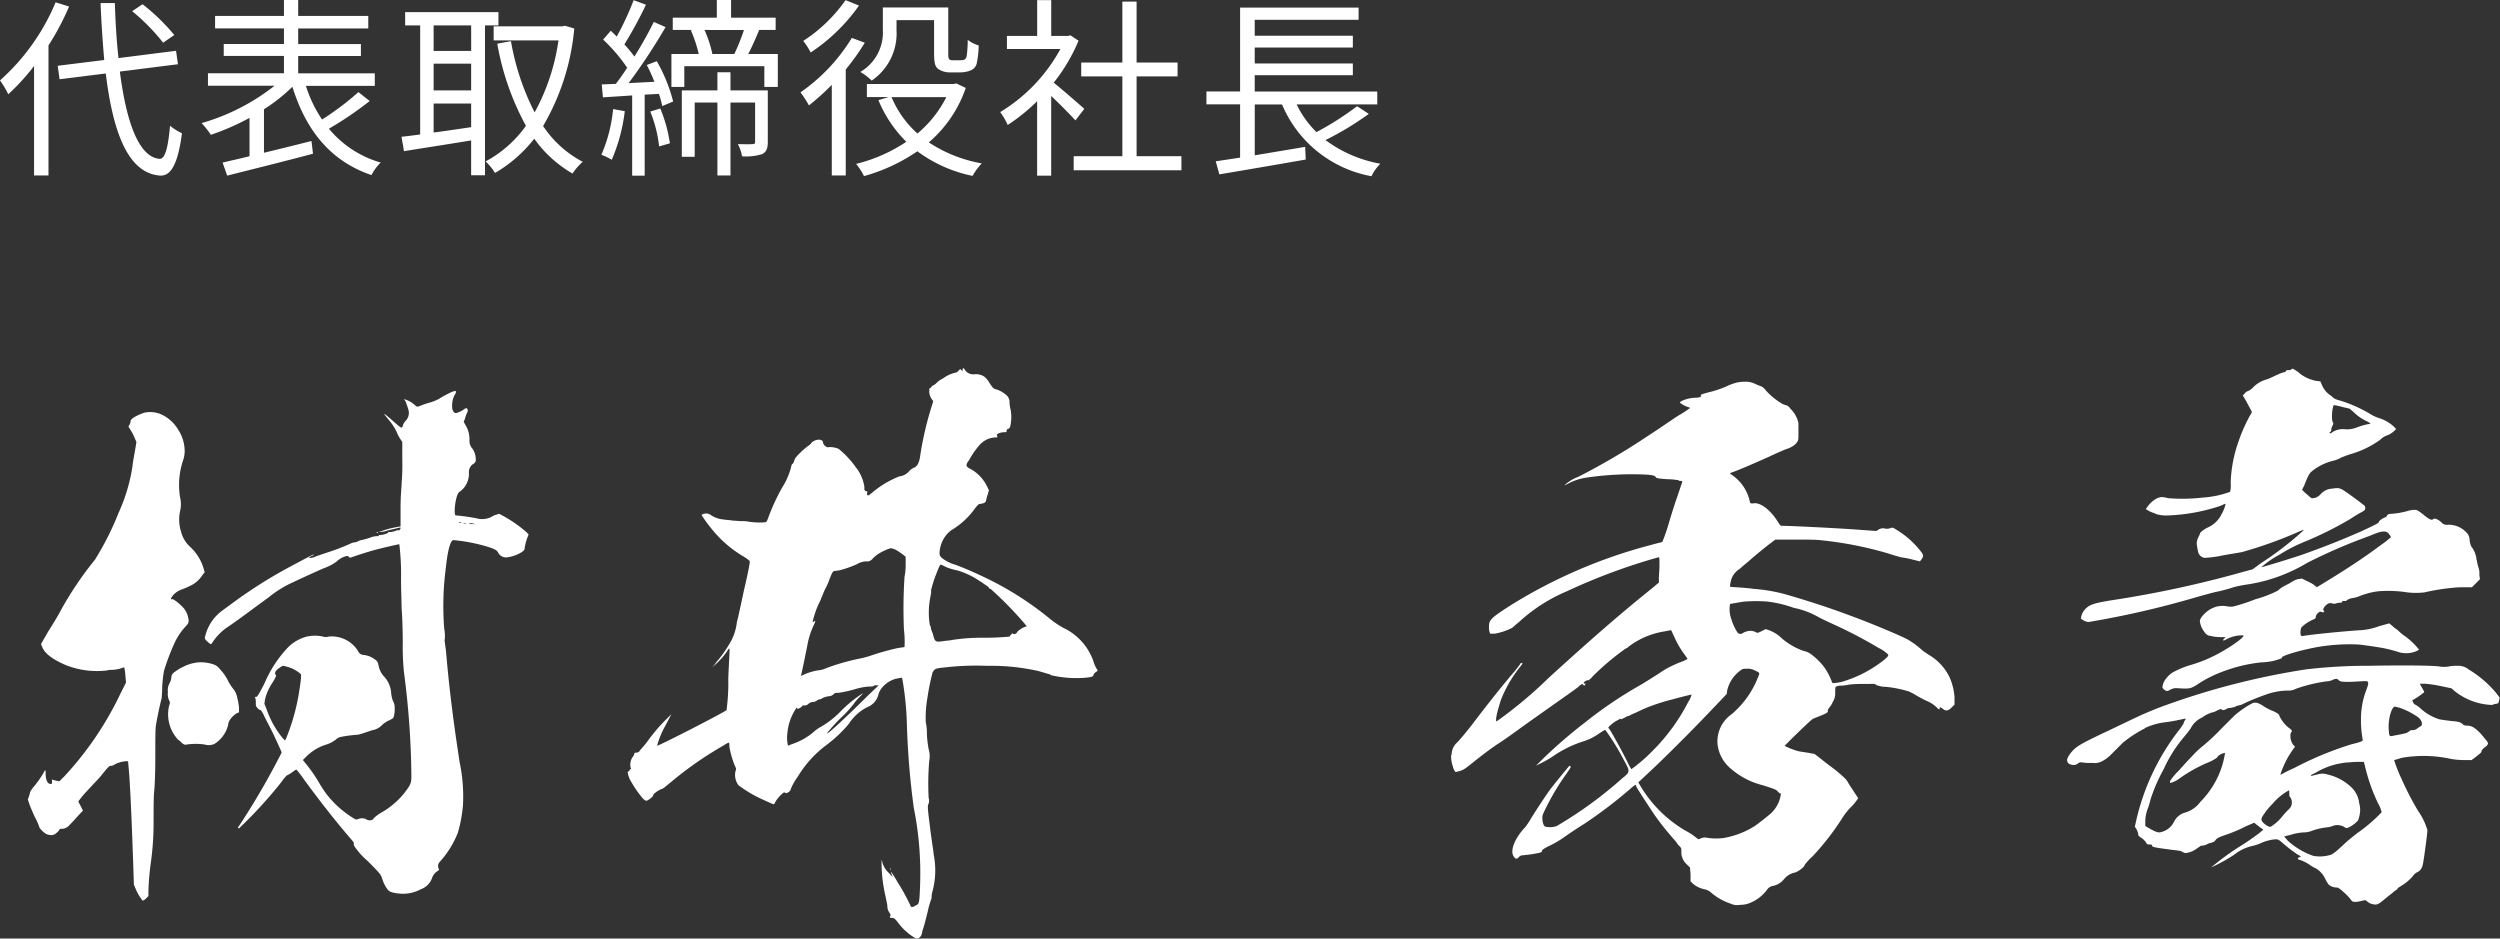 <svg xmlns="http://www.w3.org/2000/svg" width="164.056" height="61.59" viewBox="0 0 164.056 61.59">
  <rect x="0" y="0" width="164.056" height="61.59" fill="#333333" stroke="none"/>
  <g id="name_modal" transform="translate(-982.3 -2131.647)">
    <path id="パス_833" data-name="パス 833" d="M29.042-18.353c-.226.113-.49.264-.6.339a3.174,3.174,0,0,1-.678.264,5.417,5.417,0,0,0-.64.226c-.113.038-.113.038-.3-.113a1.631,1.631,0,0,0-.6-.339l-.075-.038.113.188c.038.113.113.3.151.452a.743.743,0,0,1-.188.829,1.032,1.032,0,0,0-.151.264.138.138,0,0,1-.038.113c-.075.075-.075.075-.716-.49-.565-.49-.6-.49-.188,0a3.794,3.794,0,0,1,.527.791,2.532,2.532,0,0,0,.226.452l.151.226v1.168a13.858,13.858,0,0,1-.038,1.469c0,.188-.075.9-.075,1.62V-9.65l-.188.038a6.267,6.267,0,0,0-1.243.339,1.786,1.786,0,0,0,.6-.113c.867-.188.829-.226.829-.151s-.113.188-.151.151-.075,0-.188.038a1.4,1.4,0,0,1-.339.075c-.075,0-.188,0-.151.038s-.339.151-.49.151c-.075,0-.113,0-.113.038s0,.038-.075.038a1.373,1.373,0,0,0-.527.113,4.391,4.391,0,0,1-.565.151.636.636,0,0,0-.188.075.7.7,0,0,1-.264.075c-.075,0-.113.038-.151.038a13.035,13.035,0,0,1-1.432.565c-.452.151-.9.3-.98.339a.887.887,0,0,1-.3.075h-.113l.151-.113c.113-.038.188-.075.188-.113s-.829.414-1.469.753A30.824,30.824,0,0,0,14.876-4.6c-.151.113-.414.3-.565.414a2.945,2.945,0,0,0-1.206,1.733c-.038.151-.038.151.038.264.075.075.264.264.339.264.038,0,.075-.075.151-.188a3.63,3.63,0,0,1,1.017-.98c.829-.565,1.658-1.206,2.6-1.884a7.366,7.366,0,0,1,1.394-.9c.716-.339,1.7-.791,2.223-1.017a3.321,3.321,0,0,0,.867-.452c.264-.264.754-.452.791-.3.038.038.075.075.151.038.3-.113,1.13-.377,1.545-.49s1.545-.377,1.62-.377a16.706,16.706,0,0,1,.113,2.3c0,.678.038,1.545.038,1.921.038.377.075,1.394.075,2.223a17.321,17.321,0,0,0,.075,1.921,55.171,55.171,0,0,1,.49,6.744c0,.565,0,.6-.452,1.206A5.305,5.305,0,0,1,24.634,9.15a2.348,2.348,0,0,0-.452.339.3.3,0,0,1-.3.151.4.4,0,0,1-.226-.075.642.642,0,0,0-.527,0c-.113.038-.151.038-.377-.113a6.578,6.578,0,0,1-1.7-1.545,8.894,8.894,0,0,1-.49-.753,9.413,9.413,0,0,0-.9-1.281l-.151-.188.226-.226a3.175,3.175,0,0,1,1.319-.791,2.033,2.033,0,0,0,.64-.339c.113-.113.188-.151.678-.226.264-.038.6-.075.716-.075a2.317,2.317,0,0,0,.414-.113l.565-.188a1.1,1.1,0,0,0,.6-.3,1.611,1.611,0,0,1,.49-.339c.3-.151.3-.151.339-.339a1.689,1.689,0,0,0,.038-.452.855.855,0,0,0-.113-.49,1.869,1.869,0,0,1-.113-.49A1.779,1.779,0,0,0,24.785.145a1.445,1.445,0,0,1-.3-.64c-.038-.188-.075-.3-.188-.377a1.5,1.5,0,0,0-.791-.339.41.41,0,0,1-.377-.264,2.037,2.037,0,0,0-1.921-.942.612.612,0,0,1-.377,0,2.462,2.462,0,0,0-1.055,0,2.7,2.7,0,0,0-1.281.753A7.919,7.919,0,0,0,16.986.673c-.452.867-.49.9-.6.867-.075-.038,0,0,0,.075a.734.734,0,0,1,.038.3c0,.113,0,.226.038.264.075.113.188.226.264.226q.057,0,.226.339c.075.188.414.791.678,1.356s.49,1.055.49,1.093A48.939,48.939,0,0,1,15.592,9.6c-.188.3-.339.49-.339.527s.038.038.075.038a29.523,29.523,0,0,0,2.788-3.052,2.447,2.447,0,0,1,.339-.414,2.417,2.417,0,0,0,.377-.226c.151-.113.264-.188.264-.151a5.784,5.784,0,0,1,.49.64c.829,1.13,1.808,2.411,2.863,3.654.264.3.452.527.414.527s0,.075,0,.151a4.7,4.7,0,0,0,.9,1.017c.829.829.867.9.942,1.13a2.357,2.357,0,0,0,.377.753c.113.151.377.226.867.264a2.492,2.492,0,0,0,1.319-.3,1.2,1.2,0,0,0,.716-.716.852.852,0,0,1,.339-.452c.113-.075.151-.113.113-.151a.407.407,0,0,1,.075-.49,6.219,6.219,0,0,0,1.168-1.884,9.049,9.049,0,0,0,.339-1.808A10.9,10.9,0,0,0,29.8,5.834c-.49-3.2-.716-5.2-.9-7.347-.038-.264-.075-.527-.075-.565,0-.075-.038-.113,0-.151a2.615,2.615,0,0,0-.038-.716,19.161,19.161,0,0,1,.113-4.031c.113-1.093.3-1.771.49-1.771a11.223,11.223,0,0,1,2.3.452c.452.151.565.226.64.377a.58.58,0,0,0,.6.3,2.379,2.379,0,0,0,.942-.339c.151-.113.188-.151.188-.226a3.4,3.4,0,0,1,.226-.829l.038-.113-.151-.151a8.5,8.5,0,0,0-1.582-1.093c-.188-.113-.226-.113-.3-.075-.038,0-.075.038-.113.038a.637.637,0,0,0-.188.075,1.347,1.347,0,0,1-1.093.151,13.1,13.1,0,0,0-1.356-.188c-.113,0-.075-.753.075-1.243.075-.226.113-.264.226-.339a1.434,1.434,0,0,0,.565-1.206.646.646,0,0,1,.3-.6.277.277,0,0,0,.151-.3,1.224,1.224,0,0,0-.264-.753.724.724,0,0,1-.151-.452,1.79,1.79,0,0,0-.226-.98l-.151-.264.075-.188a3.557,3.557,0,0,1,.113-.339c.075-.151.113-.226.038-.339,0-.038-.075-.038-.151,0a1.587,1.587,0,0,1-.49.264c-.113.038-.151.038-.226-.038-.188-.151-.151-.829.075-1.168.075-.113.075-.226,0-.226A2.238,2.238,0,0,0,29.042-18.353Zm.867,8.477h-.151c-.038,0,0-.038.075-.038S29.946-9.876,29.909-9.876Zm.3.038h-.151c-.038,0,0-.038.075-.038S30.248-9.838,30.21-9.838Zm.565.038c.038.038-.038,0-.151,0s-.188,0-.188-.038S30.737-9.838,30.775-9.8ZM18.531-.42a2.162,2.162,0,0,1,.829.452c.038.038.075.113-.075,1.055a13.743,13.743,0,0,1-.867,3.165l-.075.151-.151-.151a6.1,6.1,0,0,1-1.055-1.884l-.151-.377.038-.264A3.311,3.311,0,0,1,17.476.673c.264-.414.3-.527.264-.565-.113-.113-.038-.3.264-.49A.583.583,0,0,1,18.229-.5C18.267-.5,18.38-.457,18.531-.42ZM9.112-17.11c-.452.151-.867.377-.9.527a.7.7,0,0,1-.075.264l-.075.113.113.188a2.871,2.871,0,0,1,.264.49l.151.339-.075.452c-.038.264-.151.791-.188,1.168a11.513,11.513,0,0,1-.9,3.014A19.4,19.4,0,0,1,5.872-7.465a22.575,22.575,0,0,0-2.3,3.428c-.151.3-.527.9-.791,1.319l-.452.791.075.188c.151.414.678.829,1.582,1.206a5.53,5.53,0,0,0,2.675.339A.935.935,0,0,1,7-.231a2.593,2.593,0,0,0,.49-.075c.151-.038.264-.113.3-.075a2.674,2.674,0,0,1,.075.527L7.906.6l-.377.753A21.554,21.554,0,0,1,3.875,6.739l-.339.339L3.31,7.04l-.264-.075v.113c.038.151-.038.226-.188.151s-.226-.339-.226-.64c0-.151,0-.226-.038-.226s-.038.075-.113.188a6.662,6.662,0,0,1-.64.9,1.626,1.626,0,0,0-.226.339,1.536,1.536,0,0,1-.075.264l-.075.226.113.339c.075.188.226.565.377.867a3.939,3.939,0,0,1,.264.6c0,.075.3.377.452.452a.9.9,0,0,0,.339.075.5.5,0,0,0,.3-.113c.075-.075.151-.113.188-.188s.075-.113.151-.113a.651.651,0,0,0,.49-.188c.038-.038.3-.3.527-.565L5.081,9,4.93,8.7a2.048,2.048,0,0,1-.151-.3,6.093,6.093,0,0,1,.6-.716c.339-.377.753-.791.9-.98.452-.565.527-.64.64-.64a.4.4,0,0,0,.226-.075c.188-.151.9-.3.9-.188,0,.038.038.414.075.867.113,1.733.188,3.805.264,5.99l.038,1.206.113.264A3.109,3.109,0,0,0,9,14.914a.573.573,0,0,0,.226-.151l.151-.151v-.3a17.324,17.324,0,0,1,.151-1.846,18.556,18.556,0,0,0,.188-2.713c0-.791,0-1.7.038-2s.075-1.319.075-2.223c0-1.319,0-1.771.038-2.11.075-.49.339-1.7.377-1.771,0-.038.038-.414.038-.791a9.992,9.992,0,0,1,.113-1.017,15.1,15.1,0,0,1,.753-1.959,4.393,4.393,0,0,1,.716-1.017c.151-.151.188-.264.113-.565a1.387,1.387,0,0,0-.414-.716c-.226-.226-.565-.49-.64-.452-.113.038-.075-.075.075-.264a1.358,1.358,0,0,1,.565-.377,4.307,4.307,0,0,0,.527-.226,1.849,1.849,0,0,0,.829-.716l.151-.188L12.993-6.9a3.135,3.135,0,0,0-.867-1.394,1.989,1.989,0,0,1-.6-.98,2.625,2.625,0,0,1-.075-1.356,1.984,1.984,0,0,0,0-.942,5.063,5.063,0,0,1,.188-2.374,1.837,1.837,0,0,0,.113-.753,2.58,2.58,0,0,0-.414-1.281,2.5,2.5,0,0,0-1.206-1.055A1.881,1.881,0,0,0,9.112-17.11ZM24.37-9.236c.038,0,.038.038.075,0s-.038-.038-.075-.038S24.333-9.236,24.37-9.236ZM12.616-.721a2.816,2.816,0,0,0-.829.226l-.377.188c-.113.075-.339.226-.377.264a.389.389,0,0,0-.151.3,1,1,0,0,1-.113.377.964.964,0,0,0-.113.6.969.969,0,0,0,.075.527c.075.151.075.151,0,.377a2.45,2.45,0,0,0,.226,1.7,2.766,2.766,0,0,0,.377.527c.038,0,.113.075.188.151.151.151.264.188.377.151a4.035,4.035,0,0,1,1.168,0,.927.927,0,0,0,.64-.038,2.049,2.049,0,0,0,.9-1.243.7.7,0,0,1,.075-.264,1.416,1.416,0,0,1,.527-.527l.113-.038v-.3a3.807,3.807,0,0,0-.113-.64,1.275,1.275,0,0,0-.264-.6,3.254,3.254,0,0,1-.377-.6,2.879,2.879,0,0,0-.414-.6c-.226-.264-.3-.339-.527-.414A2.547,2.547,0,0,0,12.616-.721Zm50.221-19.29a.138.138,0,0,0-.038.113v.075l-.151-.151-.113.113c-.075.075-.113.113-.151.113a2.247,2.247,0,0,0-.678.264,3.476,3.476,0,0,1-.3.188,1.145,1.145,0,0,0-.264.188,1,1,0,0,1-.226.188c-.075.038-.151.075-.151.113s-.038.038-.075.075c-.038,0-.075.075-.075.113s.038.038,0,.075a.928.928,0,0,0,.151.527l.113.151-.151.49a21.479,21.479,0,0,0-.716,3.165,1.482,1.482,0,0,1-.151.49c-.075.113-.188.226-.264.226a.988.988,0,0,0-.3.226.977.977,0,0,1-.64.339,6.4,6.4,0,0,0-1.771,1.055c-.264.226-.3.226-.339.151-.038-.038,0-.113,0-.151.038-.075,0-.075-.075-.075q-.057,0-.113-.113v-.188a2.71,2.71,0,0,0-.565-1.281,5.925,5.925,0,0,0-1.13-1.206,1.521,1.521,0,0,0-.64-.113c-.113.075-.377-.151-.377-.3,0-.113-.113-.188-.3-.188a.827.827,0,0,0-.452.188c0,.038-.113.151-.226.226a4.294,4.294,0,0,0-.527.452c-.226.226-.339.339-.377.49-.038.113-.075.226-.113.226s-.075.075-.113.264a4.6,4.6,0,0,1-.565,1.281,13.565,13.565,0,0,0-.867,1.846c-.151.414-.151.414-.264.452a4.946,4.946,0,0,1-1.055-.038,1.99,1.99,0,0,0-.49-.038c-.151,0-.452-.038-.6-.038-.151-.038-.414-.038-.6-.075a1.707,1.707,0,0,1-.829-.3.536.536,0,0,0-.527-.038c-.075.038-.075.038,0,.151A9.792,9.792,0,0,0,46.749-9.01a7.6,7.6,0,0,0,1.582,1.281,2.989,2.989,0,0,1,.49.339c.038.038.038.151-.264,1.507-.188.791-.414,1.959-.565,2.524A3.4,3.4,0,0,1,47.54-2a7.67,7.67,0,0,1-.753,1.093c-.113.113-.226.3-.3.377l-.113.113L46.486-.5a4.922,4.922,0,0,0,.829-.9c.075-.113.151-.264.188-.226s-.038.9-.075,2a13.225,13.225,0,0,1-.113,2.034c-.151.151-4.559,2.411-4.559,2.336a5.717,5.717,0,0,1,.527-1.281L43.7,2.67l-.3.3a11.479,11.479,0,0,0-1.206,1.394,5.554,5.554,0,0,1-.49.6c-.038.038-.075.113-.113.151s-.075.075-.113.075q-.226,0-.226.113a.286.286,0,0,1-.075.151.9.9,0,0,0-.151.753c.038.075.038.075,0,.075a.081.081,0,0,0-.075.075.081.081,0,0,1-.075.075c-.113-.038,0,.414.226.753a6.944,6.944,0,0,0,.716,1.017c.151.151.188.151.264.151.113-.038.414-.264.414-.339,0-.113.339-.339.527-.414.151-.038.3-.188.716-.527A23.785,23.785,0,0,1,46.9,4.855c.339-.188.527-.339.565-.3.038,0,.038.151.038.264a6.334,6.334,0,0,0,.339,1.206c.113.226.113.264.075.339a1.1,1.1,0,0,0,.188.98,8.412,8.412,0,0,0,1.206.753c.377.188,1.055.49,1.093.49s.075-.075.113-.151a2.15,2.15,0,0,1,.527-.6.071.071,0,0,1,.113,0c.113.075.377-.113.377-.264a4.012,4.012,0,0,1,.452-.791A7.254,7.254,0,0,1,53.87,4.7,8.659,8.659,0,0,0,55.339,3.31a3.124,3.124,0,0,1,1.206-1.093,1.2,1.2,0,0,0,.753-.9,1.527,1.527,0,0,1,.188-.339A1.792,1.792,0,0,1,58.5.334c.075,0,.188-.038.226-.038.075-.038.113-.038.151.226a20.537,20.537,0,0,1,.264,2.524A52.6,52.6,0,0,0,59.6,8.811a21.713,21.713,0,0,1,.414,5.124c-.038,1.168-.075,1.206-.264,1.281-.226.151-.339.151-.377,0a13.288,13.288,0,0,0-.829-1.507c-.414-.716-.527-.829-.377-.49.075.151.038.151-.188-.113a1.452,1.452,0,0,1-.452-.753c-.038-.188-.038-.188-.038.3a10.047,10.047,0,0,0,.264,2c.038.226.113.49.113.6a.759.759,0,0,0,.113.414c.113.151.113.226.075.264-.038.075-.038.113.113.113s.226.075.452.377a3.8,3.8,0,0,0,1.13.98c.226,0,.377-.151.414-.49.038-.113.113-.339.151-.49s.151-.565.226-.9.188-.64.188-.678c.038-.038.038-.038.038-.075a1.933,1.933,0,0,1,.038-.377,5.261,5.261,0,0,0,.113-2.449c-.038-.377-.188-1.281-.264-1.959C60.5,8.773,60.5,8.7,60.576,8.547a.612.612,0,0,0,0-.377,18.1,18.1,0,0,1,.038-2.411,1.643,1.643,0,0,0-.038-.791,7.893,7.893,0,0,1-.113-.942,3.568,3.568,0,0,0-.075-.829,7.588,7.588,0,0,1,.113-1.62A14.868,14.868,0,0,1,60.84-.081c.038-.038.075-.113.113-.151.075-.075.188-.113.6-.151a18.323,18.323,0,0,1,2.9-.113,13.932,13.932,0,0,1,3.315.339c.414.113.754.226.791.226.038.038.038.038,0,.038A7.453,7.453,0,0,0,70.635.3c.565-.038.753-.075.753-.188a.334.334,0,0,1,.151-.188c.113-.075.151-.113.113-.151A1.992,1.992,0,0,1,71.389-.8,3.815,3.815,0,0,0,69.43-2.982a5.973,5.973,0,0,1-.942-.64,21,21,0,0,0-4.144-2.637c-.791-.377-1.394-.64-2-.867a2.506,2.506,0,0,1-.9-.452c-.113-.113-.151-.151-.151-.3a1.957,1.957,0,0,1,.754-1.507,5.09,5.09,0,0,0,1.507-1.356c.226-.3.3-.377.377-.377.264-.038.377-.075.414-.226a3.649,3.649,0,0,1,.113-.414l.075-.264-.113-.226a2.582,2.582,0,0,0-1.168-1.206c-.226-.113-.226-.226-.113-.414a2.1,2.1,0,0,0,.188-.3,5.594,5.594,0,0,1,.6-.829,1.5,1.5,0,0,1,.753-.452,1.73,1.73,0,0,1,.377-.038c.038,0,.038,0,0-.151-.038-.075.264-.188.452-.188.151,0,.188,0,.188-.113a.12.12,0,0,1,.113-.113c.113-.038.151-.188.188-.64a2.859,2.859,0,0,0-.038-.6,2.255,2.255,0,0,1-.075-.452.626.626,0,0,0-.264-.565,1.766,1.766,0,0,0-.64-.339c-.151-.038-.188-.075-.414-.414a1.4,1.4,0,0,0-.339-.414,1.013,1.013,0,0,0-.678-.151.646.646,0,0,1-.6-.3C62.912-20.011,62.874-20.048,62.836-20.011ZM58.429-8.105a4.7,4.7,0,0,1,.452.3l.188.151v.527a4,4,0,0,1-.075.791,32,32,0,0,0-.038,3.466,6.493,6.493,0,0,1,.038,1.13c-.038.038-.3.038-.6.113a16.416,16.416,0,0,0-1.7.49,6.862,6.862,0,0,1-.754.188,14.538,14.538,0,0,0-2.072.6,1.553,1.553,0,0,1-.565.151A3.821,3.821,0,0,0,52.25.145c-.075.038-.075.038-.038-.038.038-.151.377-1.771.414-2a5.187,5.187,0,0,1,.452-1.356c.075-.188.075-.264-.038-.151-.038.038-.075.038-.075,0a6.328,6.328,0,0,1,.3-.942c.075-.188.226-.452.264-.6.075-.151.151-.377.226-.527a6.168,6.168,0,0,0,.264-.565c.151-.414.264-.678.339-.678.038,0,.188-.038.3-.038a6.564,6.564,0,0,0,1.206-.414,1.3,1.3,0,0,1,.6-.188.448.448,0,0,0,.414-.151,2.437,2.437,0,0,1,.339-.3,3.484,3.484,0,0,1,.867-.414A1.109,1.109,0,0,1,58.429-8.105Zm3.391,1.168a4.555,4.555,0,0,0,.678.188,5.336,5.336,0,0,1,1.469.716c.075.038.226.151.339.226s.226.151.226.188.075.075.113.075a24.025,24.025,0,0,1,2.374,2.449,1.492,1.492,0,0,0-.6.339c-.075.151-.226.226-.3.151-.038-.038-.038-.038-.113.038-.038.038-.113.113-.113.151a17.223,17.223,0,0,1-1.808.075,12.936,12.936,0,0,0-2,.151c-.113.038-.377.038-.565.075-.49.075-.527.038-.64-.377-.038-.188-.151-.377-.151-.452a.4.4,0,0,0-.075-.226,5.124,5.124,0,0,1,.038-1.846c.038-.226.075-.377.038-.414a8.306,8.306,0,0,1,.3-.98c.264-.678.3-.753.377-.716C61.443-7.126,61.631-7.013,61.819-6.937Zm-5.237,8.4c-.753.753-1.808,1.771-2.374,2.26-.264.226-.339.264-.264.151a11.641,11.641,0,0,1,1.017-1.093,7.783,7.783,0,0,0,.678-.753,3.393,3.393,0,0,1,.377-.452c.188-.188.264-.264.226-.264a8.5,8.5,0,0,0-1.432,1.168,5.938,5.938,0,0,1-1.356,1.055,2.238,2.238,0,0,0-.414.3,4.262,4.262,0,0,1-1.281.753c-.226.075-.377.151-.414.151a2.319,2.319,0,0,1-.038-.829,3.427,3.427,0,0,1,.527-1.545q.113-.17.113-.113c0,.038,0,.075.038.075a.594.594,0,0,0,.3-.188c0-.038.038-.038.075-.038a.38.38,0,0,0,.339-.113.5.5,0,0,1,.264-.113.428.428,0,0,0,.3-.113.781.781,0,0,1,.226-.075c.038,0,.113-.075.226-.113a1.7,1.7,0,0,1,.3-.075.46.46,0,0,0,.339-.151c.075-.075.151-.075.339-.075a9.205,9.205,0,0,0,1.017-.226A3.946,3.946,0,0,1,56.7.861c.113,0,.226,0,.264-.038,0-.038.075-.038.151-.038H57.3Zm1.469,11.378c0,.038.038.075.038.038V12.8C58.089,12.767,58.052,12.8,58.052,12.842ZM113.7-19.106a3.607,3.607,0,0,0-.829.3,8.379,8.379,0,0,1-.867.3c-.753.188-.791.226-.753.264s.038.075-.075.113a.829.829,0,0,1-.3.038,2.376,2.376,0,0,0-.829.188c-.151.075-.188.113-.151.151a1.5,1.5,0,0,0,.49.264c.075.038.151.038.151.075a6.277,6.277,0,0,1-.754.49c-.414.264-1.319.9-2.034,1.356a43.97,43.97,0,0,1-4.559,2.675,2.642,2.642,0,0,0-.867.527c0,.038.113-.038.264-.113a3.722,3.722,0,0,1,1.206-.377,20.314,20.314,0,0,1,3.918-.188c.452.038.527.075.6.188.038.038.151.075.753.113a3.873,3.873,0,0,1,.754.075c0,.038.038.038.113.038.113,0,.113,0,.075.151-.038.075-.188.565-.377,1.093-.151.452-.377,1.168-.452,1.432a11.579,11.579,0,0,1-.452,1.319c-.038.038-.3.075-.678.188a33.342,33.342,0,0,0-9.306,3.994c-1.281.829-1.394.942-1.394,1.394a.935.935,0,0,0,.038.339l.038.113h.3a3.994,3.994,0,0,0,1.13-.377c.113-.075.3-.264.452-.377a10.909,10.909,0,0,1,3.165-2.034,39,39,0,0,1,5.99-2.223c.075-.038.075.038.075.527,0,.3-.038.678-.038.829v.3l-.452.377c-1.771,1.432-3.391,2.788-6.781,5.877a28,28,0,0,1-3.428,2.863c-.075-.113.038-.6.3-1.432A8.5,8.5,0,0,1,99.381-.42c.188-.226.188-.264.113-.264-.038,0-.075,0-.075.038a8.926,8.926,0,0,1-.6.753c-.829.98-1.771,2.185-2.6,3.278-.377.49-.829,1.017-.942,1.13a1.106,1.106,0,0,0-.377.716c0,.075,0,.113-.038.151a2.051,2.051,0,0,0,.113.716,1.275,1.275,0,0,0,.113.3l.075.075.3-.075c.226-.075.339-.151.942-.64.377-.3,1.055-.829,1.582-1.168s1.394-.98,1.921-1.356c2.449-1.733,2.939-2.072,3.24-2.3.3-.264.339-.264.377-.188l.075.075.038-.075c.075-.075.075-.075,0-.075-.188,0,0-.188.188-.226.075,0,.151,0,.113-.038,0-.038,0-.038.038-.038s.113-.113.188-.188a17.117,17.117,0,0,1,2.147-1.808.573.573,0,0,0,.226-.151,5.259,5.259,0,0,1,2.336-.98c.188-.038.377-.075.414-.075s.113.226.226.452a5.994,5.994,0,0,0,.716,1.206l.151.226-.3.151a5.883,5.883,0,0,0-.64.264,5.14,5.14,0,0,0-.754.414c-.226.151-.867.565-1.432.9a27.405,27.405,0,0,0-3.617,2.449,31.471,31.471,0,0,0-2.826,2.449l-.377.377.3-.151a6.483,6.483,0,0,0,.791-.452A7.621,7.621,0,0,1,103.6,4.44a3.625,3.625,0,0,0,1.017-.527c.188-.113.339-.226.377-.188a15.756,15.756,0,0,1,1.243,2.034c.377.678.377.716-.151,1.13a26.6,26.6,0,0,1-4.295,3.127,1.322,1.322,0,0,1-.754.038c-.113-.038-.188-.339-.188-.565,0-.188.038-.264.3-.791A15.873,15.873,0,0,1,102.4,6.626c.264-.377.339-.49.3-.527-.038,0-.038-.038-.075-.038-.038.038-.942,1.13-1.281,1.582-.3.414-.942,1.394-1.243,1.884a4.831,4.831,0,0,1-.377.565c-.678.716-1.017,1.545-.753,1.921.113.188.226.188.339.038a.326.326,0,0,1,.226-.113,8.647,8.647,0,0,0,1.055-.151c.188-.038.226-.075.226-.113,0-.075.075-.151.452-.339a6.539,6.539,0,0,0,.98-.565c.264-.188.867-.6,1.356-.9a30.517,30.517,0,0,0,2.976-2.26,2.944,2.944,0,0,1,.377-.3c.038,0,.038.075.075.151.075.151.791,1.243,1.093,1.7a15.968,15.968,0,0,0,1.168,1.507c.151.188.339.377.377.452a1,1,0,0,0,.188.226c.113.113.113.151.113.377a1.068,1.068,0,0,0,.377.829l.188.188.038.452v.452l.151.151a1.708,1.708,0,0,0,.791.377.887.887,0,0,1,.377.188,3.863,3.863,0,0,0,1.319.753.985.985,0,0,0,.6.075,1.746,1.746,0,0,0,.527-.075,2.614,2.614,0,0,0,1.243-.9.584.584,0,0,1,.377-.264,1.241,1.241,0,0,0,.753-.452,1.289,1.289,0,0,1,.64-.414c.188,0,.716-.377.716-.527a4.2,4.2,0,0,1,.527-.565,16.988,16.988,0,0,0,2-2.6,4.337,4.337,0,0,1,.527-.64,2.918,2.918,0,0,0,.377-.452l.075-.113-.226-.339c-.113-.188-.3-.452-.414-.64-.113-.226-.226-.339-.716-.753-.264-.226-.753-.565-1.017-.791l-.49-.377-.414-.075c-.226-.038-.527-.075-.678-.113a5,5,0,0,1-.867-.339c0-.038,1.733-1.733,1.846-1.771.075-.038.264-.113.452-.188.49-.188.565-.264.527-.339a.415.415,0,0,1,.113-.226,1.647,1.647,0,0,0,.226-.377,1.027,1.027,0,0,0,.151-.6c0-.339,0-.377.113-.414a.734.734,0,0,1,.3-.038,3.512,3.512,0,0,0,.527-.075,7.6,7.6,0,0,1,1.017-.038c.64,0,.6-.038.754.075a1.689,1.689,0,0,0,.6.113,7.6,7.6,0,0,1,1.507.3,3.485,3.485,0,0,1,.377.188c.113.075.452.264.753.414a2.113,2.113,0,0,1,.716.452c.151.151.188.151.188.075,0-.113.038-.113.188,0,.226.188.377.151.6-.075l.188-.188V1.577a3.779,3.779,0,0,0-.339-1.356,3.462,3.462,0,0,0-1.394-1.469c-.113-.075-.339-.226-.377-.264a5.662,5.662,0,0,0-.9-.678c-.377-.226-2.524-1.13-3.881-1.62-1.394-.527-2.939-1.017-4.257-1.394a10.656,10.656,0,0,0-2-.339c-.829-.113-1.545-.113-1.582-.151a1.69,1.69,0,0,1,.151-.64,1.287,1.287,0,0,1,.49-.527c.113-.113.339-.3.527-.452.377-.339,1.055-.9,1.507-1.243l.3-.226h1.206c.678,0,1.432,0,1.733.038a24.341,24.341,0,0,1,4.446.867c.339.113.716.226.9.264a6.653,6.653,0,0,1,.753.151l.452.113.075-.113a.32.32,0,0,0,.113-.188c.038-.113,0-.188-.151-.377a5.83,5.83,0,0,0-1.7-1.469.232.232,0,0,0-.264-.038.836.836,0,0,1-.339.038.518.518,0,0,0-.414.038l-.188.113-1.055-.075c-1.469-.113-4.6-.264-5.086-.264-.151,0-.151,0-.339-.3-.527-.829-1.206-1.281-1.62-1.168-.113,0-.151,0-.188-.075A2.812,2.812,0,0,0,113.321-13c-.075-.075-.151-.075-.151-.113s.113-.075.226-.113c.3-.113.867-.339,2.3-.98.64-.3,1.168-.527,1.206-.527a1.678,1.678,0,0,0,.452-.226c.038-.038.151-.113.188-.188.113-.151.113-.151.113-.64v-.64a1.852,1.852,0,0,0-.527-.942.561.561,0,0,0-.264-.226,1.02,1.02,0,0,1-.3-.113,4.621,4.621,0,0,1-1.055-.867.781.781,0,0,0-.3-.264,3.548,3.548,0,0,1-.377-.151,1.379,1.379,0,0,0-.678-.151C113.961-19.144,113.735-19.106,113.7-19.106Zm1.921,14.392a7.981,7.981,0,0,1,1.733.414,5.372,5.372,0,0,1,1.545.565c.188.113.753.377,1.168.565a30.562,30.562,0,0,1,2.863,1.507,2.276,2.276,0,0,1,.6.414c.038.075.038.113-.226.339A8.079,8.079,0,0,1,120.479.56a3.957,3.957,0,0,1-.49.075c-.113,0-.113,0-.151-.113a4.159,4.159,0,0,0-.527-.98,4.465,4.465,0,0,0-.867-.829,1.257,1.257,0,0,0-.452-.188,4.466,4.466,0,0,1-1.432-.829,2.394,2.394,0,0,0-.829-.527l-.226-.075-.226.113c-.226.113-.3.151-.377.113a.776.776,0,0,0-.64-.075.9.9,0,0,0-.264.113.242.242,0,0,1-.339-.038,3.318,3.318,0,0,1-.414-.9,1.879,1.879,0,0,1-.075-.98c.038,0,.414-.075.9-.151A10.538,10.538,0,0,1,115.619-4.715ZM114.79-.194c.339.151.339.151.226.414a6.1,6.1,0,0,1-1.733,2.449,2.185,2.185,0,0,0-.942,1.921,2.426,2.426,0,0,0,.829,1.62,5.051,5.051,0,0,0,2.147,1.13c.829.264.9.3.98.414.038.038.113.113.151.113s.075.038.038.151a2.1,2.1,0,0,1-.64,1.168c-.3.264-.791.64-1.055.829a5.611,5.611,0,0,1-2.072.791,3.906,3.906,0,0,1-1.168-.038.849.849,0,0,0-.264.038.636.636,0,0,1-.188.075c-.038,0-.113-.075-.264-.188a4.205,4.205,0,0,0-.6-.377,8.331,8.331,0,0,1-2.976-2.976l-.113-.188,1.206-1.13c1.206-1.168,2.487-2.449,3.843-3.881l.753-.791.038-.264a2.249,2.249,0,0,1,.867-1.281c.151-.113.188-.113.452-.113A.943.943,0,0,1,114.79-.194Zm-4.37,2.072a12.7,12.7,0,0,1-2.411,3.278,10.163,10.163,0,0,1-1.319,1.13,3.446,3.446,0,0,1-.264-.49c-.3-.6-.754-1.432-1.017-1.884a2.4,2.4,0,0,0-.226-.339c-.038-.038.264-.3.452-.414.113-.075.226-.113.264-.151s.075-.075.075-.038c-.038.075.075.038.3-.075a.656.656,0,0,1,.264-.113c.038,0,.113-.075.226-.113s.49-.226.829-.377a13.109,13.109,0,0,1,1.846-.6c.678-.188,1.168-.3,1.206-.3A1.661,1.661,0,0,1,110.42,1.879Zm39.559-21.814c-.038.038-.188.038-.226.038-.075,0-.075-.038-.075,0,.038.038-.113.151-.226.151a3.548,3.548,0,0,0-.377.151c-.188.075-.452.226-.678.3a1.916,1.916,0,0,0-.867.49,1.173,1.173,0,0,1-.339.264.481.481,0,0,0-.264.188l-.113.113.226.377c.113.226.264.49.3.565l.075.151-.151.264a10.834,10.834,0,0,0-.754,1.733,8.834,8.834,0,0,0-.49,2.637,1.873,1.873,0,0,1-.038.6,6.4,6.4,0,0,1-1.808.377,11.423,11.423,0,0,1-2.26.038,2.459,2.459,0,0,0-.414-.075,1.164,1.164,0,0,0-.3.075,1.782,1.782,0,0,0-.64.565l-.113.151.188.113c.113.075.377.151.527.226a2.459,2.459,0,0,0,.829.075,12.182,12.182,0,0,0,3.278-.6c.226-.075.377-.188.414-.151a2.323,2.323,0,0,1-.264.678,1.84,1.84,0,0,1-.9.867,1.823,1.823,0,0,0-.49.339,1.858,1.858,0,0,1-.151.339c-.113.3-.113.339,0,.9a.522.522,0,0,0,.414.414,7.09,7.09,0,0,0,1.168-.151c.565-.113,1.206-.188,1.432-.264a27.893,27.893,0,0,0,3.466-1.243,3.288,3.288,0,0,1,.49-.188,20.779,20.779,0,0,1-2.826,2.185l-.565.414-.829.226a70.952,70.952,0,0,1-8.439,1.808c-1.168.188-1.469.3-1.733.6a1.014,1.014,0,0,0-.264.6.987.987,0,0,0,.49.226,60.111,60.111,0,0,0,7.045-1.62c.527-.151,1.093-.3,1.243-.339a10.5,10.5,0,0,0,1.281-.339c.151-.038.49-.113.753-.151a10.759,10.759,0,0,0,4.031-1.432A35.762,35.762,0,0,1,155.1-9.01c.716-.3.829-.3.98-.3a.361.361,0,0,1,.339.188.344.344,0,0,1,.113.188,7.241,7.241,0,0,1-.678.527c-1.168.867-2.147,1.507-3.5,2.336l-.678.414-.188-.151a2.871,2.871,0,0,0-.49-.264l-.3-.151-.264.038a1.393,1.393,0,0,0-.414.188c-.113.075-.339.188-.49.264a1.969,1.969,0,0,0-.414.3,7.376,7.376,0,0,1-1.469.565,11.746,11.746,0,0,1-1.507.49,1.991,1.991,0,0,1-.452-.038,1.541,1.541,0,0,0-.9.151c-.339.151-.791.6-.791.829a1.4,1.4,0,0,0,.3.716.511.511,0,0,0,.414.264,2.928,2.928,0,0,0,.6.075h.377l-.113.113c-.113.113-.038.151.151.038a2.155,2.155,0,0,1,1.13-.264c.113.113-1.093.942-1.959,1.356a8.722,8.722,0,0,1-1.432.565,5.978,5.978,0,0,0-1.281.527,1.782,1.782,0,0,0-.565.64.871.871,0,0,0-.075.339.433.433,0,0,0,.339.226c.038,0,.113-.075.226-.113a.745.745,0,0,1,.414-.075c.6.038.791.038,1.017-.075a2.417,2.417,0,0,0,.377-.226,7.873,7.873,0,0,1,1.394-.716,10.132,10.132,0,0,1,2.713-.678,4.2,4.2,0,0,0,.867-.113c.527-.151.527-.188.49-.188-.113-.075.791-.377,1.658-.565a12.127,12.127,0,0,1,3.466-.3c.226.038.6.075,1.055.151a9.159,9.159,0,0,1,1.356.3,1.759,1.759,0,0,0,1.243,0l.226-.113-.188-.226a4.724,4.724,0,0,0-.867-.753,3.477,3.477,0,0,1-.339-.3c-.038-.038-.226-.151-.339-.264l-.226-.188-.678.188a4.093,4.093,0,0,1-1.281.264c-1.168.075-3.353.3-3.692.377-.075,0-.113,0-.151-.038a.848.848,0,0,1,.038-.527,2.533,2.533,0,0,1,.716-.49c.188-.075.226-.113.226-.188,0-.188.264-.414.377-.339a.115.115,0,0,0,.151,0c.038-.038.038-.075,0-.075-.075-.038-.038-.151.075-.3.188-.188.3-.226.452-.188a.416.416,0,0,0,.3,0,.735.735,0,0,1,.264-.038c.075,0,.113-.038.113-.075s.038-.038.151-.038.113,0,.188-.075a.985.985,0,0,1,.3-.113,1.987,1.987,0,0,0,.452-.113,4.944,4.944,0,0,1,1.281-.339,8.426,8.426,0,0,1,1.658.038,4.858,4.858,0,0,0,1.356.038,14.239,14.239,0,0,1,1.846-.3,6.1,6.1,0,0,1,.829-.038h.452l.527-.527-.038-.3a1.2,1.2,0,0,0-.075-.527c-.038-.113-.075-.339-.113-.49a1.622,1.622,0,0,0-.339-.829,1.46,1.46,0,0,1-.113-.414.694.694,0,0,0-.226-.527,1.591,1.591,0,0,0-1.206-.49.448.448,0,0,1-.414-.151c-.188-.188-.452-.3-.527-.226-.113.113-.264.038-.678-.3-.377-.3-.414-.3-.6-.3a1.6,1.6,0,0,0-.414.075,5.323,5.323,0,0,1-1.093.188c-.151,0-.264.075-.264.113s-.038.075-.113.113c-.188.075-.414.226-.414.3s-.226.188-1.206.64c-1.281.565-2.524,1.055-3.918,1.545-.791.264-2.524.791-2.6.791a6.773,6.773,0,0,1,1.206-.829,10.329,10.329,0,0,1,1.7-.867,23.707,23.707,0,0,0,2.939-1.469c.226-.151.527-.339.678-.414.264-.151.3-.188.3-.264a.282.282,0,0,0-.038-.188c-.038-.038-.377-.3-.791-.6-.829-.6-.829-.6-1.319-.527a1.083,1.083,0,0,0-.753.339.861.861,0,0,1-.377.264l-.226.038-.151-.113c-.075-.075-.264-.226-.339-.3l-.151-.151.151-.3c.264-.678.339-.791.527-.942a3.58,3.58,0,0,1,1.432-.678,2.3,2.3,0,0,0,.452-.188c.075-.038.377-.151.6-.226a6.283,6.283,0,0,0,1.959-.942,1.353,1.353,0,0,1,.377-.264,1.456,1.456,0,0,0,.527-.3l.151-.151-.188-.188a2.552,2.552,0,0,0-.942-.527,2.471,2.471,0,0,1-.565-.264,9.03,9.03,0,0,0-2.034-.9,1.267,1.267,0,0,1-.377-.151,1.2,1.2,0,0,0-.226-.188,1.514,1.514,0,0,1-.527-.64l-.113-.264-.3-.038a2.566,2.566,0,0,1-1.017-.452,2.223,2.223,0,0,0-.49-.339C150.054-20.011,150.054-19.973,149.979-19.935Zm3.353,2.449.49.113.264.226a3.014,3.014,0,0,0,.867.6c.151.075.264.151.226.151-.038.038-.151.038-.3.075a5.367,5.367,0,0,0-.6.188,1.67,1.67,0,0,1-.753.113,1.245,1.245,0,0,0-.829.188c-.075.075-.188.113-.188.038,0-.038.038-.038.075-.075a.226.226,0,0,0,.038-.151.781.781,0,0,1,.075-.226c.075-.151.075-.151,0-.3-.075-.264,0-1.055.113-1.055A3.293,3.293,0,0,1,153.332-17.486ZM155.178-.5A35.13,35.13,0,0,0,151-.269,48.838,48.838,0,0,0,141.5,2.18c-.414.151-.942.377-1.206.49s-1.206.565-2.147,1.017c-2,.942-2.26,1.093-2.6,1.507-.264.339-.3.49-.226.64a.346.346,0,0,0,.226.151A.481.481,0,0,0,136,5.91a.277.277,0,0,1,.226-.075,3.281,3.281,0,0,0,.716.038,1.053,1.053,0,0,0,.716-.151,2.424,2.424,0,0,0,.565-.452l.716-.716a8.229,8.229,0,0,1,1.356-.9c.038,0,.075-.038.113-.075a4.342,4.342,0,0,1,1.356-.377c.3-.038.716-.113.867-.151.188-.038.339-.075.377-.075h.075l-.075.113a.636.636,0,0,0-.075.188,3.9,3.9,0,0,1-.339.49,15.14,15.14,0,0,0-2.788,5.953l-.075.339.075.113a1.061,1.061,0,0,1,.151.414c0,.075.113.151.226.226a.871.871,0,0,1,.264.264c.038.075.113.151.151.151.188,0,.264,0,.264.075s.075.113.942.226c.754.113.867.075,1.055.188a.637.637,0,0,0,.188.075,1.5,1.5,0,0,0,.754-.3c.188-.113.226-.188.339-.188a.887.887,0,0,0,.3-.075.985.985,0,0,1,.3-.113c.113-.038.226-.075.264-.151.113-.151.188-.188.6-.339a10.1,10.1,0,0,0,1.432-.6l.527-.226.188.151c.113.075.226.188.3.226l.113.075-.264.226c-.452.339-.942.678-1.319.9a18.314,18.314,0,0,0-1.846,1.356,11.171,11.171,0,0,0,1.507-.829,3,3,0,0,1,1.13-.565,2.823,2.823,0,0,0,.6-.188,2.906,2.906,0,0,1,.98-.264c.151,0,.188,0,.414.188a9.309,9.309,0,0,0,1.017.791c.113.075.226.113.226.151s-.038.038-.075.038c-.151.075-.151.151.038.188a2.644,2.644,0,0,1,.716.377,3.4,3.4,0,0,0,.339.188,1.538,1.538,0,0,1,.6.678,2.4,2.4,0,0,0,.226.377.817.817,0,0,0,.527.188c.075,0,.151.038.414.264a5.075,5.075,0,0,1,.452.452c.151.226.188.226.377.226a1.6,1.6,0,0,0,.414-.075l.226-.038.151.113a.677.677,0,0,0,.339.151c.264.075.377,0,.829-.377.226-.188.527-.414.6-.49.113-.075.188-.113.188-.151s.075-.075.188-.151a3.279,3.279,0,0,0,.791-.64.87.87,0,0,1,.264-.264c.264-.113.377-.264.452-.716.188-1.243.264-1.959.264-2.072a4.236,4.236,0,0,0-.6-1.243,18.958,18.958,0,0,1-1.093-2.11,8.846,8.846,0,0,1-.49-1.243c.038,0,.377-.113.527-.151a8.379,8.379,0,0,1,3.2.075,4.8,4.8,0,0,0,.829.075h.527l.3-.226c.188-.151.339-.264.339-.3,0-.113.151-.264.264-.339.075-.038.113-.113.151-.151.038-.075.038-.113-.075-.264-.075-.075-.264-.339-.452-.527-.377-.377-.565-.452-.867-.452a.4.4,0,0,1-.226-.075c-.151-.151-.264-.188-.754-.226-.3-.038-.6-.075-.791-.113a3.23,3.23,0,0,1-1.243-.716,1.689,1.689,0,0,0-.377-.264c-.038,0-.151-.188-.151-.264,0-.038.075-.038.113-.075a4.392,4.392,0,0,0,.6-.414c.075-.038.075-.075,0-.188-.038-.075-.113-.188-.151-.264l-.075-.151h.339a8.271,8.271,0,0,1,1.017.151l.716.151.264.226a4.175,4.175,0,0,0,2.411.867.7.7,0,0,1,.264-.075c.151-.038.151-.038.188-.226l.038-.188-.264-.339A7.135,7.135,0,0,0,161.62-.269a1.033,1.033,0,0,0-.753-.226,2.155,2.155,0,0,0-.527.038,1.7,1.7,0,0,1-.64,0C159.134-.533,156.8-.533,155.178-.5Zm-2.072.942c.075.075.113.113.64.113.339,0,.716-.038.9-.038.452-.038.49,0,.264.6a5.286,5.286,0,0,0-.339,1.771,7.222,7.222,0,0,0,.113,1.469c0,.075,0,.113-.753.3a21.927,21.927,0,0,0-3.73,1.545,8.789,8.789,0,0,0-.9.452c-.038.038.038-.226.188-.565a5.6,5.6,0,0,1,.565-1.017l.188-.264-.113-.113a.949.949,0,0,1-.188-.6.36.36,0,0,1,.075-.264c.038-.038.038-.113-.188-.264a2.219,2.219,0,0,1-.6-.753c-.038-.151-.113-.188-.414-.339a3,3,0,0,1-.6-.3c-.339-.226-.527-.3-.753-.226a6.254,6.254,0,0,0-1.206.829l-.867.867a13.562,13.562,0,0,1-1.394,1.281,6.842,6.842,0,0,0-.527.527c-.188.188-.565.6-.867.942a3.708,3.708,0,0,0-.565.678c0,.038,0,.113.038.113a1.751,1.751,0,0,0,.6-.3,9.6,9.6,0,0,1,1.808-1.017,2.857,2.857,0,0,0,.64-.339.454.454,0,0,1,.188-.188c.113-.075.339-.151.339-.113a5.893,5.893,0,0,1-.188.829,5.825,5.825,0,0,1-1.432,2.374,1.883,1.883,0,0,1-1.055.716,1.167,1.167,0,0,0-.678.6,1.268,1.268,0,0,1-.9.678c-.151.038-.414-.075-.791-.3l-.188-.113v-.3a2.425,2.425,0,0,1,.188-.9,4.8,4.8,0,0,0,.151-.527,11.116,11.116,0,0,1,.867-2,9.09,9.09,0,0,1,1.206-1.959c.151-.188.414-.49.565-.716a1.554,1.554,0,0,1,.753-.716,2.042,2.042,0,0,1,.678-.339c.113,0,.264-.113.377-.151.151-.075.188-.075.226-.038.075.075.226.038.377-.075.038,0,.188-.038.264-.038a1.536,1.536,0,0,0,.264-.075.636.636,0,0,1,.188-.075,1.086,1.086,0,0,0,.414-.151,15.633,15.633,0,0,1,1.507-.6,4.267,4.267,0,0,1,1.356-.226.943.943,0,0,0,.49-.113,10.274,10.274,0,0,1,2-.49,1.115,1.115,0,0,0,.377-.075Q152.993.277,153.106.447ZM157.1,2.255a4.806,4.806,0,0,1,1.243.64c.226.188.3.49.151.565a2.309,2.309,0,0,0-.226.151.5.5,0,0,1-.264.113c-.113,0-.188,0-.226.038a1.173,1.173,0,0,1-.226.151c-.452.113-.753.151-.9.188-.226.038-.226.038-.264-.452-.038-.64.188-1.469.414-1.469C156.835,2.18,156.949,2.218,157.1,2.255Zm-2.3,3.692a12.1,12.1,0,0,0,.9,2.6,1.982,1.982,0,0,1,.226.565,10.083,10.083,0,0,1-1.582,1.356c-.339.264-.754.6-.9.753-.565.527-.753.678-.98.716a2.386,2.386,0,0,1-1.017.038A4.8,4.8,0,0,1,149.79,11l-.264-.3.452-.113a3.6,3.6,0,0,1,.791-.151,1.562,1.562,0,0,0,.6-.113,4.194,4.194,0,0,1,1.017-.226,1.165,1.165,0,0,0,.3-.075.876.876,0,0,1,.753.038c.188.113.188.113.339.038a1.814,1.814,0,0,0,.6-.452,2,2,0,0,0,.113-.414,1.562,1.562,0,0,0-.038-.716,1.7,1.7,0,0,0-.452-.98,3.3,3.3,0,0,0-1.62-.9,1.031,1.031,0,0,0-.678,0c-.226.038-.377.113-.414.075s.151-.113.3-.188a4.755,4.755,0,0,1,1.771-.64,1.73,1.73,0,0,1,.377-.038c.038,0,.3-.038.565-.038h.452Zm-4.935,1.921c0,.075,0,.188.038.226a.6.6,0,0,1-.075.829,4.924,4.924,0,0,0-.414.452,2.967,2.967,0,0,1-.753.678c-.113.075-.49-.188-.6-.377-.038-.113-.038-.188.151-.452a4.491,4.491,0,0,1,.565-.678,3.83,3.83,0,0,1,1.055-.867C149.866,7.68,149.866,7.793,149.866,7.869Z" transform="translate(982.663 2175.837)" fill="#fff"/>
    <path id="パス_834" data-name="パス 834" d="M11.738-7.746a13.323,13.323,0,0,0-2.083-2.02l-.682.454a13.47,13.47,0,0,1,2.033,2.07ZM3.949-9.893A14.152,14.152,0,0,1,.3-4.767a6.169,6.169,0,0,1,.543.909A14.307,14.307,0,0,0,2.535-5.714V1.47h.947V-7.065a17.017,17.017,0,0,0,1.351-2.55Zm8.029,4.065-.126-.884-3.775.48c-.126-1.111-.2-2.336-.24-3.611H6.9c.05,1.313.139,2.563.24,3.737l-3.055.379.126.884,3.03-.379c.48,3.939,1.49,6.552,3.56,6.7.656.038,1.161-.619,1.439-2.777a3.819,3.819,0,0,1-.783-.492c-.126,1.452-.328,2.2-.694,2.171C9.415.258,8.594-2,8.165-5.348ZM23.82-4A18.371,18.371,0,0,1,21.434-2.2a8.515,8.515,0,0,1-1.06-2.209h4.52v-.821H19.868V-6.37h4.116v-.783H19.868V-8.176h4.6V-9h-4.6v-1.048h-.934V-9h-4.52v.821h4.52v1.023H14.982v.783h3.952v1.136H13.947v.821h4.368a13.867,13.867,0,0,1-4.785,2.449,6.028,6.028,0,0,1,.606.77,16.175,16.175,0,0,0,2.538-1.111V.207c-.656.164-1.262.3-1.767.417l.3.858C16.712,1.1,18.858.573,20.84.043l-.1-.833c-1.048.265-2.121.53-3.118.77V-2.873A11.344,11.344,0,0,0,19.489-4.35c.884,2.853,2.5,4.886,5.189,5.795a3.01,3.01,0,0,1,.606-.821,6.859,6.859,0,0,1-3.4-2.222,22.73,22.73,0,0,0,2.676-1.818Zm7.4-2.7H28.756V-8.378h2.462ZM28.756-3.252h2.462V-1.7c-.846.126-1.692.252-2.462.353Zm2.462-.858H28.756V-5.865h2.462ZM33.01-8.378v-.871H26.887v.871h.985v7.158c-.454.063-.871.114-1.225.151l.164.947c1.2-.2,2.815-.442,4.406-.707V1.457h.909V-8.378Zm4.368.025-.177.038H32.695v.922h4.254a13.851,13.851,0,0,1-1.565,4.722,16.26,16.26,0,0,1-1.553-4.671l-.9.164a17.582,17.582,0,0,0,1.881,5.391A7.7,7.7,0,0,1,32.165.548a3.606,3.606,0,0,1,.619.757A9.01,9.01,0,0,0,35.359-.942a7.9,7.9,0,0,0,2.512,2.285,3.912,3.912,0,0,1,.669-.77,7.012,7.012,0,0,1-2.6-2.348,15.354,15.354,0,0,0,2.045-6.4Zm3.156,5.466a9.859,9.859,0,0,1-.77,3,3.783,3.783,0,0,1,.682.328A11.48,11.48,0,0,0,41.3-2.747Zm2.437.164a8.448,8.448,0,0,1,.581,2.285l.707-.2a9.184,9.184,0,0,0-.631-2.285Zm-.227-3.055c.177.341.353.72.5,1.1l-1.692.088a38.478,38.478,0,0,0,2.424-3.674l-.77-.341a25.805,25.805,0,0,1-1.275,2.272,10.306,10.306,0,0,0-.656-.8,27.383,27.383,0,0,0,1.414-2.6l-.808-.3a18.242,18.242,0,0,1-1.111,2.386c-.126-.126-.265-.265-.391-.379l-.5.581A10.955,10.955,0,0,1,41.456-5.6c-.252.391-.5.745-.745,1.06-.328.013-.644.025-.922.038l.076.846c.568-.038,1.225-.076,1.919-.126V1.482h.821V-3.833l.934-.05a5.067,5.067,0,0,1,.215.8l.72-.3A10.55,10.55,0,0,0,43.4-6.029ZM50.685-4.11H48.236V-5.3h-.858V-4.11H45.042V.245h.846v-3.56h1.49V1.47h.858V-3.315h1.616V-.752c0,.126-.038.164-.151.164-.139.013-.518.013-.985,0a2.4,2.4,0,0,1,.278.8A3.509,3.509,0,0,0,50.319.068c.29-.151.366-.4.366-.808ZM49.119-8.075A13.7,13.7,0,0,1,48.488-6.5H47.049a7.892,7.892,0,0,0-.518-1.578ZM49.4-6.5c.24-.454.492-1.023.72-1.578H51.2v-.808H48.274v-1.161h-.934v1.161H44.448v.808h1.288l-.1.025A8.619,8.619,0,0,1,46.153-6.5H44.36v2.159h.846V-5.7h5.252v1.363h.884V-6.5Zm9.734-2.222h2.462v2.1c0,.72.063.934.265,1.1a1.319,1.319,0,0,0,.77.227h.707a1.841,1.841,0,0,0,.656-.126.677.677,0,0,0,.391-.417,6.062,6.062,0,0,0,.139-1.225,2.15,2.15,0,0,1-.72-.366,7.6,7.6,0,0,1-.063,1.023.384.384,0,0,1-.151.278.985.985,0,0,1-.3.038H62.83a.4.4,0,0,1-.227-.05c-.063-.05-.076-.189-.076-.442V-9.552H58.234v1.464a3,3,0,0,1-1.477,2.765,3.743,3.743,0,0,1,.745.568,3.737,3.737,0,0,0,1.629-3.32Zm-3.346-1.313a10.059,10.059,0,0,1-2.777,2.676A4.86,4.86,0,0,1,53.5-6.6a11.872,11.872,0,0,0,3.169-3.08ZM56.2-7.557a11.846,11.846,0,0,1-3.371,3.573,6.583,6.583,0,0,1,.555.858,16.108,16.108,0,0,0,1.5-1.351V1.47H55.8V-5.487a14.449,14.449,0,0,0,1.25-1.755Zm6.2,3.888a7.548,7.548,0,0,1-1.894,2.386,6.635,6.635,0,0,1-1.7-2.386Zm.656-.9-.189.038H57.187v.858h1.427l-.669.2A8.227,8.227,0,0,0,59.775-.74,10.387,10.387,0,0,1,56.48.712a4.094,4.094,0,0,1,.518.8,11.633,11.633,0,0,0,3.5-1.629,9.165,9.165,0,0,0,3.623,1.616,3.946,3.946,0,0,1,.606-.821A9.145,9.145,0,0,1,61.252-.7a8.193,8.193,0,0,0,2.424-3.573Zm8.4,1.666c-.316-.278-1.427-1.25-2.007-1.717a11.71,11.71,0,0,0,1.629-2.752l-.53-.353-.164.038h-1.1v-2.348h-.922v2.348H66.377v.858h3.51a10.951,10.951,0,0,1-3.952,4.141,4.247,4.247,0,0,1,.492.846A12.513,12.513,0,0,0,68.359-3.4V1.482h.922V-3.744c.568.53,1.262,1.237,1.591,1.6ZM74.886.207V-5.032h2.689v-.909H74.886v-4h-.934v4h-2.7v.909h2.7V.207H70.758v.922h7.07V.207ZM89.354-3.075a19.4,19.4,0,0,1-2.664,1.7,6.388,6.388,0,0,1-1.3-1.818h5.29v-.846H82.638V-5.108h6.439v-.77H82.638V-6.926h6.439V-7.7H82.638V-8.744h6.817v-.8H81.678v5.5H79.469v.846h2.209V.3c-.593.088-1.149.177-1.6.24l.24.858c1.5-.252,3.661-.619,5.668-.972l-.038-.833c-1.111.189-2.26.379-3.308.555V-3.189H84.43A7.892,7.892,0,0,0,90.3,1.52,2.929,2.929,0,0,1,90.882.7a8.521,8.521,0,0,1-3.6-1.553A19.76,19.76,0,0,0,90.124-2.57Z" transform="translate(982 2141.691)" fill="#fff"/>
  </g>
</svg>
